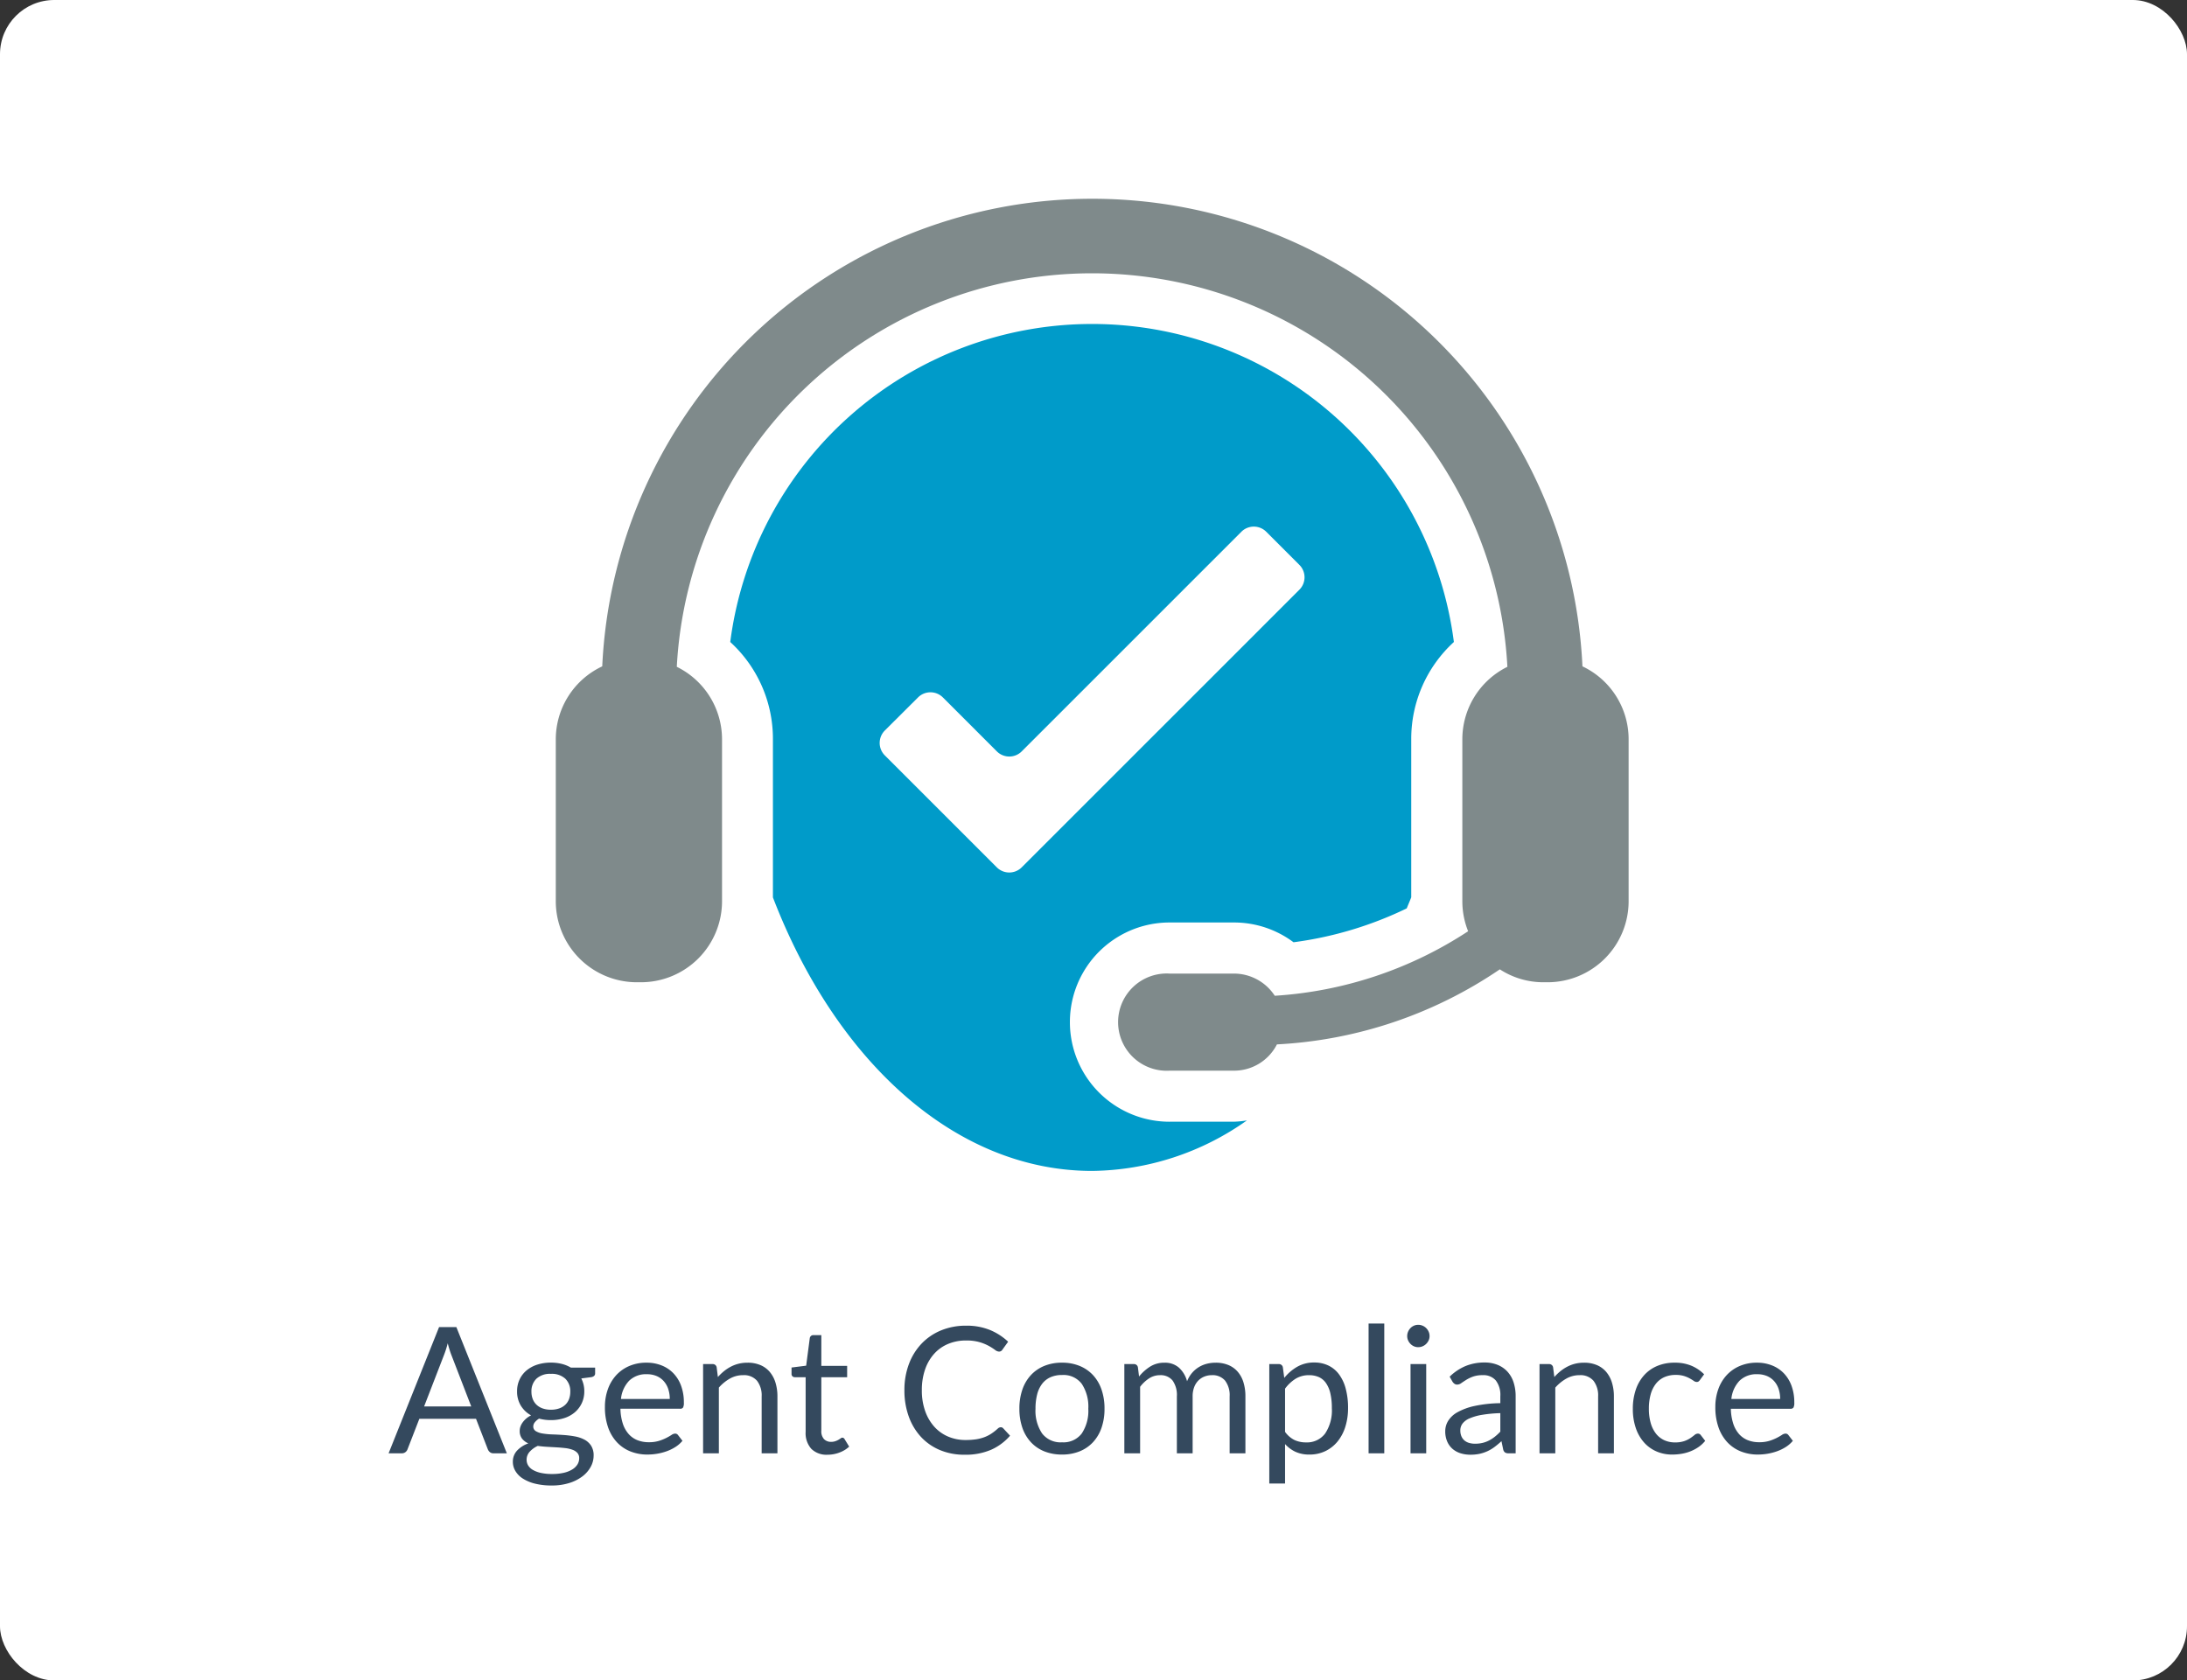 <svg xmlns="http://www.w3.org/2000/svg" width="484" height="372" viewBox="0 0 484 372">
  <rect x="0" y="0" width="484" height="372" fill="#333333" stroke="none"/>
  <g id="cxrpa-s2c" transform="translate(-7632 -933)">
    <rect id="Rectangle_687" data-name="Rectangle 687" width="484" height="372" rx="12" transform="translate(7632 933)" fill="#fff"/>
    <g id="cxrpa-s2d" transform="translate(7755 977)">
      <g id="Group_3710" data-name="Group 3710" transform="translate(0 0)">
        <path id="Path_5088" data-name="Path 5088" d="M103.675,181.25a22.053,22.053,0,0,1,0-44.106h14.281a21.961,21.961,0,0,1,13.157,4.378,81.962,81.962,0,0,0,25.052-7.5c.329-.825.682-1.621,1-2.452V96.584a29.035,29.035,0,0,1,9.437-21.53,80.737,80.737,0,0,0-160.146,0A29.023,29.023,0,0,1,15.9,96.584v35.01c13.863,36.1,40.273,60.546,70.63,60.546A60.266,60.266,0,0,0,120.8,180.957a20.616,20.616,0,0,1-2.865.287H103.675Z" transform="translate(32.154 23.069)" fill="#009bc9"/>
        <path id="Path_5089" data-name="Path 5089" d="M17.941,173.457h.909a17.941,17.941,0,0,0,17.941-17.941V119.668a17.888,17.888,0,0,0-10.011-16.04,92.04,92.04,0,0,1,183.816,0,17.894,17.894,0,0,0-9.969,16.04V155.5a17.941,17.941,0,0,0,1.28,6.668,87.913,87.913,0,0,1-42.79,14.281,10.8,10.8,0,0,0-9.025-4.91H135.829a10.765,10.765,0,1,0,0,21.494H150.11a10.651,10.651,0,0,0,9.485-5.819A96.429,96.429,0,0,0,208.923,170.6a17.648,17.648,0,0,0,9.647,2.859h.915a17.941,17.941,0,0,0,17.941-17.941V119.674a17.865,17.865,0,0,0-10.218-16.149,108.582,108.582,0,0,0-216.927,0A17.858,17.858,0,0,0,0,119.668V155.5a17.941,17.941,0,0,0,17.941,17.959Z" transform="translate(0 -0.015)" fill="#7f8a8b"/>
      </g>
      <path id="Path_5090" data-name="Path 5090" d="M97.529,13.28a3.893,3.893,0,0,0-5.484,0L43.412,61.919a3.893,3.893,0,0,1-5.484,0L25.967,49.958a3.893,3.893,0,0,0-5.484,0L13.115,57.3a3.893,3.893,0,0,0,0,5.484L37.922,87.593a3.893,3.893,0,0,0,5.484,0l61.473-61.479a3.887,3.887,0,0,0,0-5.484Z" transform="translate(59.692 60.426)" fill="#fff"/>
    </g>
    <path id="Path_5093" data-name="Path 5093" d="M-137.943-10.374l-4.387-11.368q-.2-.507-.41-1.18t-.41-1.433a21.25,21.25,0,0,1-.839,2.632l-4.388,11.349ZM-130.065,0h-2.925a1.258,1.258,0,0,1-.819-.254,1.559,1.559,0,0,1-.468-.644l-2.613-6.747h-12.538L-152.042-.9a1.369,1.369,0,0,1-.448.624,1.246,1.246,0,0,1-.819.273h-2.925l11.173-27.944h3.822Zm9.75-9.653a5.38,5.38,0,0,0,1.853-.292,3.778,3.778,0,0,0,1.345-.819,3.35,3.35,0,0,0,.819-1.258,4.567,4.567,0,0,0,.273-1.609,3.842,3.842,0,0,0-1.1-2.886,4.388,4.388,0,0,0-3.188-1.073,4.417,4.417,0,0,0-3.208,1.073,3.842,3.842,0,0,0-1.1,2.886,4.425,4.425,0,0,0,.283,1.609,3.453,3.453,0,0,0,.829,1.258,3.778,3.778,0,0,0,1.346.819A5.38,5.38,0,0,0-120.315-9.653Zm6.259,10.725a1.668,1.668,0,0,0-.41-1.17,2.73,2.73,0,0,0-1.1-.7,7.088,7.088,0,0,0-1.609-.361q-.917-.107-1.94-.166l-2.077-.117q-1.053-.059-2.028-.2A5.437,5.437,0,0,0-125-.361a2.613,2.613,0,0,0-.692,1.8,2.385,2.385,0,0,0,.341,1.238,2.908,2.908,0,0,0,1.043.994,6.107,6.107,0,0,0,1.765.663,11.321,11.321,0,0,0,2.506.244,11.356,11.356,0,0,0,2.516-.253,6.316,6.316,0,0,0,1.882-.722,3.542,3.542,0,0,0,1.18-1.112A2.6,2.6,0,0,0-114.055,1.073Zm3.529-20.046v1.287q0,.644-.819.819l-2.242.293a6.124,6.124,0,0,1,.663,2.847,6.078,6.078,0,0,1-.556,2.623,6.006,6.006,0,0,1-1.531,2.018,6.793,6.793,0,0,1-2.34,1.287,9.444,9.444,0,0,1-2.964.449,9.993,9.993,0,0,1-2.613-.332,3.51,3.51,0,0,0-.956.829,1.464,1.464,0,0,0-.331.887A1.176,1.176,0,0,0-123.64-4.9a4.117,4.117,0,0,0,1.511.517,16.327,16.327,0,0,0,2.135.2q1.2.039,2.457.127a23.063,23.063,0,0,1,2.457.3,7.428,7.428,0,0,1,2.135.7,4.027,4.027,0,0,1,1.511,1.345,3.919,3.919,0,0,1,.575,2.223,5.162,5.162,0,0,1-.634,2.457,6.648,6.648,0,0,1-1.823,2.116,9.379,9.379,0,0,1-2.915,1.482,12.663,12.663,0,0,1-3.89.556,14.857,14.857,0,0,1-3.783-.429,8.878,8.878,0,0,1-2.691-1.151A5.013,5.013,0,0,1-128.2,3.871a3.957,3.957,0,0,1-.536-1.979,3.56,3.56,0,0,1,.917-2.477A6.337,6.337,0,0,1-125.307-2.2,3.6,3.6,0,0,1-126.7-3.247a2.768,2.768,0,0,1-.517-1.765,2.747,2.747,0,0,1,.156-.887,3.647,3.647,0,0,1,.478-.917,4.9,4.9,0,0,1,.79-.868A5.135,5.135,0,0,1-124.7-8.4a6.071,6.071,0,0,1-2.282-2.174,5.969,5.969,0,0,1-.819-3.149,6.078,6.078,0,0,1,.556-2.623,5.8,5.8,0,0,1,1.55-2.009,7.09,7.09,0,0,1,2.369-1.277,9.668,9.668,0,0,1,3.013-.448,9.707,9.707,0,0,1,2.4.283,7.6,7.6,0,0,1,2.028.829Zm16.517,6.942a6.844,6.844,0,0,0-.341-2.213,4.971,4.971,0,0,0-.994-1.735,4.437,4.437,0,0,0-1.589-1.131,5.365,5.365,0,0,0-2.126-.4,5.336,5.336,0,0,0-3.949,1.453,6.806,6.806,0,0,0-1.8,4.027ZM-91.2-2.769a6.593,6.593,0,0,1-1.541,1.355,9.592,9.592,0,0,1-1.921.946,12.2,12.2,0,0,1-2.116.556,12.923,12.923,0,0,1-2.164.185,10.044,10.044,0,0,1-3.773-.692A8.281,8.281,0,0,1-105.7-2.447a9.3,9.3,0,0,1-1.96-3.305,13.44,13.44,0,0,1-.7-4.524,11.51,11.51,0,0,1,.634-3.861,9.1,9.1,0,0,1,1.823-3.11A8.393,8.393,0,0,1-103-19.315a9.538,9.538,0,0,1,3.861-.751,8.894,8.894,0,0,1,3.286.595,7.432,7.432,0,0,1,2.613,1.716,7.861,7.861,0,0,1,1.726,2.769,10.547,10.547,0,0,1,.624,3.754,2.264,2.264,0,0,1-.175,1.092.729.729,0,0,1-.663.273h-13.2a11.549,11.549,0,0,0,.517,3.257A6.541,6.541,0,0,0-103.135-4.3a5.157,5.157,0,0,0,1.95,1.385,6.7,6.7,0,0,0,2.535.458,7.437,7.437,0,0,0,2.252-.3,10.716,10.716,0,0,0,1.628-.653,12.42,12.42,0,0,0,1.141-.653,1.512,1.512,0,0,1,.79-.3.764.764,0,0,1,.663.331Zm7.839-14.118A11.72,11.72,0,0,1-82-18.194a9,9,0,0,1,1.531-1,7.772,7.772,0,0,1,1.716-.644,8.148,8.148,0,0,1,1.96-.224,7.133,7.133,0,0,1,2.857.536,5.527,5.527,0,0,1,2.067,1.521,6.717,6.717,0,0,1,1.258,2.369,10.31,10.31,0,0,1,.429,3.062V0h-3.491V-12.578a5.317,5.317,0,0,0-1.024-3.481A3.8,3.8,0,0,0-77.8-17.3a5.835,5.835,0,0,0-2.876.741,9.472,9.472,0,0,0-2.467,2.008V0h-3.491V-19.753h2.087a.857.857,0,0,1,.917.721ZM-59.085.312a4.762,4.762,0,0,1-3.6-1.307A5.214,5.214,0,0,1-63.94-4.758v-12.09h-2.379a.777.777,0,0,1-.526-.185.72.72,0,0,1-.215-.575v-1.384l3.237-.41.8-6.1a.849.849,0,0,1,.263-.478.769.769,0,0,1,.536-.185h1.755v6.806h5.714v2.516h-5.714V-4.992a2.522,2.522,0,0,0,.6,1.852,2.111,2.111,0,0,0,1.56.6,2.754,2.754,0,0,0,.946-.146A4.059,4.059,0,0,0-56.667-3q.292-.175.5-.322a.651.651,0,0,1,.361-.146.6.6,0,0,1,.487.331l1.014,1.658A6.467,6.467,0,0,1-56.472-.166,7.35,7.35,0,0,1-59.085.312Zm38.337-6.084a.722.722,0,0,1,.546.253L-18.7-3.9A11.955,11.955,0,0,1-22.864-.8,14.248,14.248,0,0,1-28.782.312a13.835,13.835,0,0,1-5.46-1.043,12.009,12.009,0,0,1-4.192-2.925,13.222,13.222,0,0,1-2.691-4.514,16.863,16.863,0,0,1-.955-5.792,16.266,16.266,0,0,1,.994-5.791,13.254,13.254,0,0,1,2.8-4.524,12.513,12.513,0,0,1,4.319-2.935,14.372,14.372,0,0,1,5.558-1.043,13.539,13.539,0,0,1,5.265.956,13.254,13.254,0,0,1,4.017,2.594l-1.248,1.735a1.022,1.022,0,0,1-.3.322.867.867,0,0,1-.5.127,1.547,1.547,0,0,1-.858-.38,13.035,13.035,0,0,0-1.326-.848,10.3,10.3,0,0,0-2.048-.848,10.344,10.344,0,0,0-3.023-.38,10.156,10.156,0,0,0-3.959.751,8.642,8.642,0,0,0-3.091,2.174A10.032,10.032,0,0,0-37.5-18.584a13.85,13.85,0,0,0-.722,4.622A13.481,13.481,0,0,0-37.469-9.3,10.29,10.29,0,0,0-35.422-5.84,8.654,8.654,0,0,0-32.36-3.686a9.746,9.746,0,0,0,3.812.741A15.726,15.726,0,0,0-26.3-3.091a9.2,9.2,0,0,0,1.853-.458,7.8,7.8,0,0,0,1.579-.79A11.253,11.253,0,0,0-21.411-5.48,1.009,1.009,0,0,1-20.748-5.772ZM-7.2-20.066a10.073,10.073,0,0,1,3.9.721A8.358,8.358,0,0,1-.331-17.3,8.987,8.987,0,0,1,1.55-14.089a12.755,12.755,0,0,1,.653,4.2A12.732,12.732,0,0,1,1.55-5.674a9,9,0,0,1-1.882,3.2A8.252,8.252,0,0,1-3.3-.439,10.194,10.194,0,0,1-7.2.273a10.323,10.323,0,0,1-3.929-.712A8.233,8.233,0,0,1-14.1-2.477a9,9,0,0,1-1.882-3.2,12.732,12.732,0,0,1-.653-4.212,12.755,12.755,0,0,1,.653-4.2A8.987,8.987,0,0,1-14.1-17.3a8.338,8.338,0,0,1,2.974-2.048A10.2,10.2,0,0,1-7.2-20.066Zm0,17.628A5.071,5.071,0,0,0-2.827-4.4a9.074,9.074,0,0,0,1.443-5.47,9.157,9.157,0,0,0-1.443-5.5A5.061,5.061,0,0,0-7.2-17.336a6.129,6.129,0,0,0-2.584.507,4.8,4.8,0,0,0-1.833,1.462,6.5,6.5,0,0,0-1.092,2.35,12.6,12.6,0,0,0-.361,3.149A9.029,9.029,0,0,0-11.612-4.4,5.14,5.14,0,0,0-7.2-2.437ZM6.591,0V-19.753H8.678a.857.857,0,0,1,.917.721L9.848-17a10.054,10.054,0,0,1,2.457-2.2,5.81,5.81,0,0,1,3.159-.858,4.648,4.648,0,0,1,3.227,1.111,6.252,6.252,0,0,1,1.784,3,6.509,6.509,0,0,1,1.1-1.853,6.287,6.287,0,0,1,1.511-1.287,6.4,6.4,0,0,1,1.784-.741,7.968,7.968,0,0,1,1.921-.234,7.3,7.3,0,0,1,2.779.5,5.5,5.5,0,0,1,2.067,1.453,6.471,6.471,0,0,1,1.3,2.35,10.4,10.4,0,0,1,.449,3.188V0H29.894V-12.578A5.324,5.324,0,0,0,28.88-16.1a3.617,3.617,0,0,0-2.925-1.2,4.417,4.417,0,0,0-1.628.3,3.923,3.923,0,0,0-1.355.887,4.159,4.159,0,0,0-.926,1.472,5.71,5.71,0,0,0-.341,2.057V0h-3.49V-12.578a5.534,5.534,0,0,0-.956-3.549,3.391,3.391,0,0,0-2.788-1.17,4.358,4.358,0,0,0-2.379.692,7.893,7.893,0,0,0-2.009,1.882V0ZM42.159-4.758a5.607,5.607,0,0,0,2.086,1.814,5.936,5.936,0,0,0,2.535.526,5,5,0,0,0,4.251-1.97A9.2,9.2,0,0,0,52.514-10a14.013,14.013,0,0,0-.341-3.315,6.482,6.482,0,0,0-.985-2.272,3.832,3.832,0,0,0-1.58-1.3,5.254,5.254,0,0,0-2.125-.41,5.591,5.591,0,0,0-2.974.78,8.572,8.572,0,0,0-2.35,2.2Zm-.176-11.934a10.233,10.233,0,0,1,2.886-2.476,7.411,7.411,0,0,1,3.744-.936,7.177,7.177,0,0,1,3.1.653,6.352,6.352,0,0,1,2.36,1.931,9.258,9.258,0,0,1,1.5,3.169A16.264,16.264,0,0,1,56.1-10a13.63,13.63,0,0,1-.585,4.066A9.8,9.8,0,0,1,53.83-2.681,7.927,7.927,0,0,1,51.139-.517a7.931,7.931,0,0,1-3.578.79,7.213,7.213,0,0,1-3.11-.614,7.309,7.309,0,0,1-2.291-1.706V6.689H38.669V-19.753h2.086a.857.857,0,0,1,.917.721ZM64.116-28.724V0H60.645V-28.724Zm9.282,8.97V0H69.927V-19.753Zm.741-6.2a2.209,2.209,0,0,1-.2.946,2.723,2.723,0,0,1-.546.78,2.506,2.506,0,0,1-.8.536,2.44,2.44,0,0,1-.965.195,2.3,2.3,0,0,1-.946-.195,2.452,2.452,0,0,1-.77-.536,2.662,2.662,0,0,1-.527-.78,2.3,2.3,0,0,1-.195-.946,2.44,2.44,0,0,1,.195-.965,2.591,2.591,0,0,1,.527-.8,2.452,2.452,0,0,1,.77-.536,2.3,2.3,0,0,1,.946-.195,2.44,2.44,0,0,1,.965.195,2.506,2.506,0,0,1,.8.536,2.645,2.645,0,0,1,.546.8A2.34,2.34,0,0,1,74.139-25.955ZM89.8-8.892a28.932,28.932,0,0,0-4.085.38,11.617,11.617,0,0,0-2.75.79,3.8,3.8,0,0,0-1.54,1.151,2.475,2.475,0,0,0-.478,1.482A3.27,3.27,0,0,0,81.2-3.744a2.5,2.5,0,0,0,.692.926,2.78,2.78,0,0,0,1.034.526,4.741,4.741,0,0,0,1.277.166,7.086,7.086,0,0,0,1.677-.185,6.318,6.318,0,0,0,1.433-.536A8.081,8.081,0,0,0,88.6-3.686,11.152,11.152,0,0,0,89.8-4.8ZM78.585-16.965a11.28,11.28,0,0,1,3.53-2.359,10.9,10.9,0,0,1,4.192-.78,7.481,7.481,0,0,1,2.945.546,6.039,6.039,0,0,1,2.164,1.521,6.442,6.442,0,0,1,1.326,2.36,9.827,9.827,0,0,1,.449,3.042V0H91.65a1.513,1.513,0,0,1-.78-.166,1.129,1.129,0,0,1-.429-.653l-.39-1.872A19.355,19.355,0,0,1,88.53-1.414a8.7,8.7,0,0,1-1.56.936,8.473,8.473,0,0,1-1.745.585,9.549,9.549,0,0,1-2.057.2A7.116,7.116,0,0,1,81-.01a5,5,0,0,1-1.765-.965A4.54,4.54,0,0,1,78.049-2.6a5.69,5.69,0,0,1-.439-2.33,4.346,4.346,0,0,1,.644-2.252A5.639,5.639,0,0,1,80.34-9.107,13.685,13.685,0,0,1,84.1-10.481,28.7,28.7,0,0,1,89.8-11.1v-1.54a5.281,5.281,0,0,0-.994-3.481A3.586,3.586,0,0,0,85.9-17.3a6.247,6.247,0,0,0-2.155.322,8.082,8.082,0,0,0-1.5.722q-.634.4-1.092.721a1.575,1.575,0,0,1-.907.322,1,1,0,0,1-.6-.185,1.7,1.7,0,0,1-.429-.458Zm23.166.078a11.72,11.72,0,0,1,1.365-1.306,9,9,0,0,1,1.531-1,7.772,7.772,0,0,1,1.716-.644,8.148,8.148,0,0,1,1.96-.224,7.133,7.133,0,0,1,2.857.536,5.527,5.527,0,0,1,2.067,1.521,6.717,6.717,0,0,1,1.258,2.369,10.31,10.31,0,0,1,.429,3.062V0h-3.491V-12.578a5.317,5.317,0,0,0-1.024-3.481,3.8,3.8,0,0,0-3.11-1.238,5.835,5.835,0,0,0-2.876.741,9.472,9.472,0,0,0-2.467,2.008V0H98.475V-19.753h2.087a.857.857,0,0,1,.917.721Zm32.234.643a1.549,1.549,0,0,1-.312.332.7.7,0,0,1-.429.117,1.157,1.157,0,0,1-.643-.244q-.351-.244-.868-.536a6.942,6.942,0,0,0-1.268-.536,6.028,6.028,0,0,0-1.843-.244,6.045,6.045,0,0,0-2.574.517,4.954,4.954,0,0,0-1.862,1.492,6.751,6.751,0,0,0-1.131,2.36,11.707,11.707,0,0,0-.38,3.1,11.328,11.328,0,0,0,.41,3.188,6.8,6.8,0,0,0,1.16,2.34,4.993,4.993,0,0,0,1.813,1.443,5.57,5.57,0,0,0,2.389.5,6.106,6.106,0,0,0,2.087-.3,6.116,6.116,0,0,0,1.355-.673q.536-.37.9-.673a1.117,1.117,0,0,1,.712-.3.764.764,0,0,1,.663.331l.975,1.268A6.917,6.917,0,0,1,133.673-1.4a9.01,9.01,0,0,1-1.765.946A9.6,9.6,0,0,1,129.928.1a12.557,12.557,0,0,1-2.106.175,8.629,8.629,0,0,1-3.442-.683,7.847,7.847,0,0,1-2.759-1.979,9.269,9.269,0,0,1-1.833-3.188,12.989,12.989,0,0,1-.663-4.31,13,13,0,0,1,.614-4.076,9.234,9.234,0,0,1,1.794-3.227,8.151,8.151,0,0,1,2.906-2.116,9.756,9.756,0,0,1,3.968-.76,9.365,9.365,0,0,1,3.676.673,8.8,8.8,0,0,1,2.818,1.9Zm17.745,4.212a6.844,6.844,0,0,0-.341-2.213,4.971,4.971,0,0,0-.995-1.735,4.437,4.437,0,0,0-1.589-1.131,5.365,5.365,0,0,0-2.126-.4,5.336,5.336,0,0,0-3.949,1.453,6.806,6.806,0,0,0-1.8,4.027Zm2.808,9.263A6.593,6.593,0,0,1,153-1.414a9.592,9.592,0,0,1-1.921.946,12.2,12.2,0,0,1-2.116.556A12.923,12.923,0,0,1,146.8.273a10.044,10.044,0,0,1-3.773-.692,8.281,8.281,0,0,1-2.984-2.028,9.3,9.3,0,0,1-1.96-3.305,13.44,13.44,0,0,1-.7-4.524,11.51,11.51,0,0,1,.634-3.861,9.1,9.1,0,0,1,1.823-3.11,8.393,8.393,0,0,1,2.906-2.067,9.538,9.538,0,0,1,3.861-.751,8.894,8.894,0,0,1,3.286.595,7.432,7.432,0,0,1,2.613,1.716,7.861,7.861,0,0,1,1.726,2.769,10.547,10.547,0,0,1,.624,3.754,2.264,2.264,0,0,1-.176,1.092.729.729,0,0,1-.663.273h-13.2a11.549,11.549,0,0,0,.517,3.257A6.541,6.541,0,0,0,142.6-4.3a5.157,5.157,0,0,0,1.95,1.385,6.7,6.7,0,0,0,2.535.458,7.437,7.437,0,0,0,2.252-.3,10.716,10.716,0,0,0,1.628-.653,12.419,12.419,0,0,0,1.141-.653,1.512,1.512,0,0,1,.79-.3.764.764,0,0,1,.663.331Z" transform="translate(7874.234 1254.724)" fill="#34495e"/>
  </g>
</svg>
